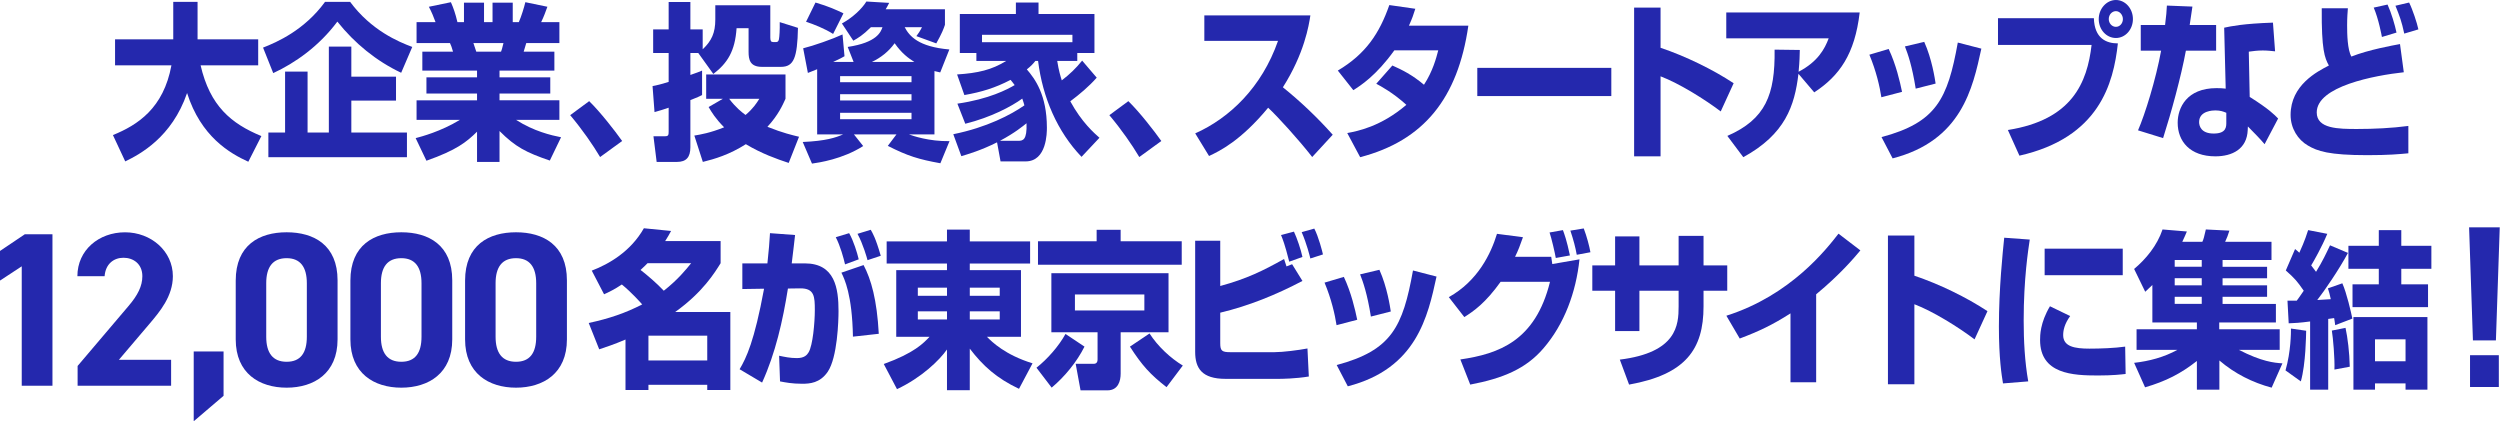 <svg width="362" height="61" viewBox="0 0 362 61" fill="none" xmlns="http://www.w3.org/2000/svg">
<path d="M16.352 19.558C19.96 18.091 23.678 15.67 24.823 9.461H16.66V5.696H25.087V0.269H28.607V5.696H37.386V9.461H29.047C30.411 15.353 33.469 17.895 37.848 19.704L35.956 23.42C33.272 22.198 29.091 19.777 27.089 13.47C24.889 19.9 20.246 22.345 18.134 23.371L16.352 19.558Z" fill="#2428AD"/>
<path d="M58.09 10.537C54.504 8.85 51.335 6.258 48.849 3.129C46.187 6.698 42.733 9.119 39.564 10.585L38.09 6.894C40.092 6.112 44.075 4.376 47.067 0.269H50.697C53.756 4.4 57.716 6.063 59.696 6.796L58.09 10.537ZM57.342 11.099V14.57H50.873V19.191H58.926V22.76H38.86V19.191H41.28V10.366H44.537V19.191H47.617V6.747H50.873V11.099H57.342Z" fill="#2428AD"/>
<path d="M60.186 20C61.022 19.78 63.816 19.047 66.588 17.36H60.318V14.524H69.075V13.546H61.748V11.199H69.075V10.221H61.154V7.483H65.598C65.422 6.848 65.334 6.628 65.158 6.237H60.318V3.205H63.068C62.804 2.472 62.496 1.738 62.1 0.98L65.29 0.32C65.664 1.176 65.928 1.909 66.236 3.205H67.183V0.391H70.087V3.203H71.319V0.391H74.245V3.203H75.125C75.499 2.372 75.895 1.051 76.071 0.318L79.262 0.978C79.064 1.54 78.734 2.445 78.36 3.203H81V6.234H76.204L75.829 7.481H80.274V10.219H72.331V11.197H79.68V13.544H72.331V14.522H81V17.358H74.729C77.26 18.995 79.856 19.607 81.242 19.875L79.614 23.249C76.181 22.076 74.619 21.269 72.331 18.971V23.445H69.075V19.069C67.535 20.584 66.104 21.733 61.748 23.274L60.186 19.998V20ZM68.547 6.234C68.613 6.43 68.899 7.31 68.965 7.481H72.551C72.617 7.285 72.727 7.041 72.903 6.234H68.547Z" fill="#2428AD"/>
<path d="M86.896 22.738C85.862 21.003 84.388 18.851 82.562 16.675L85.312 14.646C86.918 16.211 89.03 18.924 90.087 20.416L86.896 22.738Z" fill="#2428AD"/>
<path d="M99.967 7.676V10.854C100.957 10.512 101.199 10.415 101.661 10.219V13.764C101.221 13.984 101.089 14.057 99.967 14.497V21.318C99.967 22.76 99.373 23.445 98.031 23.445H95.083L94.621 19.729H96.293C96.777 19.729 96.821 19.558 96.821 19.044V15.597C96.051 15.866 95.611 15.988 94.775 16.233L94.489 12.468C95.149 12.321 95.523 12.272 96.821 11.857V7.676H94.577V4.254H96.821V0.293H99.967V4.254H101.749V7.139C103.048 5.916 103.576 4.743 103.576 2.836V0.758H111.54V5.452C111.54 5.916 111.65 6.087 111.936 6.087H112.398C112.707 6.087 112.773 5.794 112.795 5.647C112.861 5.329 112.927 4.352 112.905 3.203L115.545 4.034C115.457 8.361 114.951 9.681 113.081 9.681H110.33C108.592 9.681 108.394 8.63 108.394 7.505V4.083H106.656C106.436 7.407 105.336 9.143 103.29 10.708L101.111 7.676H99.967ZM113.741 14.302C113.345 15.182 112.685 16.673 111.122 18.36C113.367 19.264 114.797 19.582 115.699 19.802L114.203 23.591C112.487 23.029 110.286 22.247 107.998 20.878C105.622 22.393 103.466 23.029 101.771 23.445L100.539 19.631C101.419 19.484 102.872 19.24 104.852 18.433C103.576 17.137 103.07 16.282 102.607 15.499L104.676 14.302H102.255V10.781H113.741V14.302ZM105.578 14.302C106.568 15.597 107.426 16.257 107.954 16.648C109.054 15.719 109.538 14.962 109.956 14.302H105.578Z" fill="#2428AD"/>
<path d="M136.145 10.488C135.529 10.341 135.463 10.341 135.309 10.292V19.46H131.613C132.119 19.655 134.517 20.487 137.488 20.438L136.167 23.64C133.043 23.078 131.437 22.589 128.555 21.122L129.809 19.46H123.648L124.99 21.147C121.998 23.054 118.588 23.543 117.576 23.689L116.233 20.56C119.578 20.413 121.03 19.924 122.086 19.46H118.324V10.023C117.554 10.341 117.378 10.415 116.982 10.561L116.299 6.992C117.73 6.65 120.59 5.647 121.998 4.987L122.284 8.141C121.866 8.385 121.778 8.434 120.634 8.972H123.604L122.746 6.796C126.993 6.161 127.543 4.621 127.785 3.936H126.112C124.902 5.134 124.242 5.501 123.56 5.892L121.91 3.398C123.472 2.543 124.814 1.271 125.452 0.22L128.753 0.416C128.555 0.807 128.467 0.978 128.247 1.345H136.828V3.594C136.63 4.181 136.409 4.792 135.573 6.283L132.691 5.232C132.933 4.938 133.263 4.425 133.505 3.936H130.997C131.679 5.232 132.977 6.772 137.466 7.163L136.145 10.488ZM118.082 0.367C119.996 0.929 121.118 1.443 122.13 1.931L120.634 4.914C119.446 4.156 117.796 3.496 116.717 3.154L118.082 0.367ZM121.646 11.906H131.987V11.026H121.646V11.906ZM121.646 14.546H131.987V13.642H121.646V14.546ZM121.646 17.26H131.987V16.331H121.646V17.26ZM132.405 8.972C131.591 8.459 130.579 7.75 129.545 6.259C128.665 7.481 127.521 8.361 126.244 8.972H132.405Z" fill="#2428AD"/>
<path d="M158.806 11.246C157.662 12.541 156.342 13.641 154.978 14.668C156.628 17.7 158.454 19.289 159.202 19.949L156.606 22.711C153.108 19.069 150.973 14.13 150.313 8.825H149.917C149.587 9.241 149.301 9.559 148.685 10.048C149.851 11.392 151.59 13.739 151.59 18.482C151.59 19.191 151.59 23.371 148.509 23.371H144.879L144.373 20.609C142.041 21.782 140.17 22.32 139.202 22.613L138.036 19.435C142.877 18.457 146.419 16.599 148.333 15.255C148.267 15.035 148.201 14.766 148.025 14.277C146.441 15.426 143.493 16.991 139.774 17.92L138.63 15.01C143.229 14.35 145.891 12.932 146.925 12.321C146.661 11.954 146.485 11.759 146.331 11.563C144.087 12.737 142.129 13.324 139.642 13.764L138.586 10.781C141.601 10.585 143.603 10.121 145.693 8.825H141.381V7.676H138.982V2.029H147.101V0.367H150.379V2.029H158.476V7.676H155.99V8.825H153.086C153.306 10.243 153.57 11.074 153.746 11.637C154.89 10.757 155.792 9.901 156.694 8.776L158.806 11.246ZM155.286 6.112V5.036H142.195V6.112H155.286ZM147.431 20.391C148.113 20.391 148.729 20.293 148.641 17.849C148.113 18.264 146.991 19.218 144.791 20.391H147.431Z" fill="#2428AD"/>
<path d="M164.969 22.738C163.935 21.003 162.46 18.851 160.634 16.675L163.385 14.646C164.991 16.211 167.103 18.924 168.159 20.416L164.969 22.738Z" fill="#2428AD"/>
<path d="M173.067 19.313C178.017 17.113 182.704 12.664 185.058 5.916H174.387V2.225H189.744C189.524 3.691 188.864 7.75 185.762 12.639C188.336 14.717 190.757 17.015 192.979 19.509L190.008 22.736C188.028 20.193 184.992 16.868 183.628 15.597C179.667 20.389 176.587 21.88 175.069 22.589L173.067 19.313Z" fill="#2428AD"/>
<path d="M201.616 9.485C202.98 10.097 204.454 10.806 206.192 12.272C207.468 10.317 207.974 8.385 208.26 7.285H201.902C199.261 10.977 196.973 12.419 195.961 13.055L193.717 10.219C197.787 7.799 199.745 4.816 201.175 0.733L204.938 1.271C204.674 2.127 204.476 2.689 204.014 3.716H212.617C211.098 14.252 206.148 20.364 196.951 22.76L195.081 19.264C196.533 18.995 199.921 18.36 203.64 15.181C201.748 13.446 199.921 12.468 199.283 12.126L201.616 9.485Z" fill="#2428AD"/>
<path d="M233.319 9.827V13.91H213.913V9.827H233.319Z" fill="#2428AD"/>
<path d="M240.449 1.1V6.918C244.079 8.141 248.039 10.072 251.032 12.052L249.161 16.135C246.873 14.399 243.155 12.077 240.449 11.05V22.638H236.62V1.1H240.449Z" fill="#2428AD"/>
<path d="M250.118 19.68C255.663 17.26 257.049 13.715 256.961 7.188L260.613 7.236C260.591 8.092 260.591 8.728 260.437 10.39C263.209 8.948 264.221 7.09 264.793 5.55H249.964V1.809H269.282C268.578 7.848 266.356 10.977 262.703 13.373L260.415 10.684C259.865 15.328 258.501 19.436 252.428 22.76L250.118 19.68Z" fill="#2428AD"/>
<path d="M272.423 14.082C272.181 12.517 271.675 10.292 270.685 7.921L273.479 7.09C274.557 9.388 275.107 11.808 275.415 13.299L272.423 14.082ZM272.445 19.853C280.388 17.727 282.016 14.353 283.49 6.163L286.9 7.043C285.646 12.813 284.018 20.367 274.051 22.934L272.445 19.853ZM277.395 12.835C276.867 9.534 276.273 7.848 275.833 6.723L278.628 6.063C279.75 8.556 280.168 11.392 280.278 12.101L277.395 12.835Z" fill="#2428AD"/>
<path d="M303.193 2.64C303.281 5.549 304.975 6.283 306.669 6.283C306.031 12.101 303.963 19.924 292.412 22.54L290.739 18.824C300.046 17.357 302.225 11.979 302.863 6.503H289.309V2.64H303.193ZM308.847 2.763C308.847 4.254 307.769 5.501 306.383 5.501C304.997 5.501 303.897 4.278 303.897 2.763C303.897 1.247 305.041 0 306.383 0C307.725 0 308.847 1.222 308.847 2.763ZM305.349 2.763C305.349 3.374 305.811 3.887 306.383 3.887C306.955 3.887 307.395 3.374 307.395 2.763C307.395 2.151 306.933 1.613 306.383 1.613C305.833 1.613 305.349 2.102 305.349 2.763Z" fill="#2428AD"/>
<path d="M317.463 0.953C317.397 1.393 317.111 3.251 317.067 3.618H320.895V7.334H316.517C315.834 11.05 314.382 16.355 313.216 19.997L309.586 18.873C310.576 16.624 312.182 11.466 312.93 7.334H309.982V3.618H313.502C313.678 2.273 313.722 1.638 313.766 0.807L317.463 0.953ZM329.432 7.432C328.904 7.383 328.332 7.309 327.65 7.309C326.858 7.309 326.175 7.407 325.625 7.481L325.757 14.032C328.552 15.793 329.322 16.599 329.872 17.162L327.914 20.878C327.32 20.169 326.462 19.288 325.493 18.311L325.471 18.824C325.361 21.587 323.227 22.638 320.785 22.638C317.111 22.638 315.328 20.462 315.328 17.773C315.328 15.621 316.627 12.761 320.961 12.761C321.511 12.761 321.885 12.786 322.281 12.835L322.061 4.009C323.095 3.789 324.833 3.422 329.124 3.276L329.432 7.432ZM322.369 16.33C321.951 16.159 321.533 15.988 320.785 15.988C320.477 15.988 318.431 16.013 318.431 17.675C318.431 18.188 318.673 19.337 320.543 19.337C322.413 19.337 322.369 18.311 322.369 17.699V16.33Z" fill="#2428AD"/>
<path d="M339.973 1.198C339.929 1.785 339.863 2.542 339.863 3.667C339.863 4.938 339.907 7.187 340.479 8.19C342.943 7.212 346.464 6.576 347.52 6.381L348.07 10.463C343.824 10.928 335.463 12.492 335.463 16.282C335.463 18.653 338.609 18.677 341.293 18.677C343.714 18.677 346.332 18.555 348.73 18.237V22.198C347.41 22.32 345.914 22.467 342.789 22.467C337.201 22.467 335.551 21.88 334.187 21.073C332.734 20.242 331.678 18.58 331.678 16.648C331.678 12.321 335.529 10.366 337.223 9.485C336.607 8.385 336.145 7.212 336.189 1.198H339.973ZM344.902 5.354C344.858 5.109 344.418 2.738 343.714 1.1L345.716 0.66C346.266 1.858 346.794 3.643 347.014 4.718L344.902 5.354ZM348.136 4.865C347.762 3.105 347.454 2.298 346.86 0.831L348.84 0.367C349.324 1.32 350.006 3.374 350.182 4.254L348.136 4.865Z" fill="#2428AD"/>
<path d="M7.596 55.851H3.147V38.562L0 40.628V36.338L3.592 33.922H7.596V55.851Z" fill="#2428AD"/>
<path d="M24.777 55.852H11.238V52.991L18.579 44.347C19.946 42.758 20.613 41.423 20.613 39.993C20.613 38.213 19.31 37.323 17.88 37.323C16.45 37.323 15.274 38.245 15.147 39.993H11.206C11.206 36.211 14.321 33.637 18.103 33.637C21.885 33.637 25.031 36.37 25.031 39.993C25.031 42.885 23.124 45.141 21.726 46.794L17.213 52.102H24.777V55.852Z" fill="#2428AD"/>
<path d="M32.372 57.313L28.05 61V50.894H32.372V57.313Z" fill="#2428AD"/>
<path d="M48.879 49.143C48.879 54.069 45.447 56.135 41.506 56.135C37.565 56.135 34.133 54.069 34.133 49.143V40.626C34.133 35.478 37.565 33.634 41.506 33.634C45.447 33.634 48.879 35.478 48.879 40.594V49.143ZM41.506 37.384C39.504 37.384 38.55 38.656 38.55 41.008V48.762C38.55 51.114 39.504 52.385 41.506 52.385C43.508 52.385 44.43 51.114 44.43 48.762V41.008C44.43 38.656 43.476 37.384 41.506 37.384Z" fill="#2428AD"/>
<path d="M65.485 49.143C65.485 54.069 62.052 56.135 58.111 56.135C54.171 56.135 50.738 54.069 50.738 49.143V40.626C50.738 35.478 54.171 33.634 58.111 33.634C62.052 33.634 65.485 35.478 65.485 40.594V49.143ZM58.111 37.384C56.109 37.384 55.156 38.656 55.156 41.008V48.762C55.156 51.114 56.109 52.385 58.111 52.385C60.114 52.385 61.035 51.114 61.035 48.762V41.008C61.035 38.656 60.082 37.384 58.111 37.384Z" fill="#2428AD"/>
<path d="M82.09 49.143C82.09 54.069 78.658 56.135 74.717 56.135C70.776 56.135 67.344 54.069 67.344 49.143V40.626C67.344 35.478 70.776 33.634 74.717 33.634C78.658 33.634 82.09 35.478 82.09 40.594V49.143ZM74.717 37.384C72.715 37.384 71.761 38.656 71.761 41.008V48.762C71.761 51.114 72.715 52.385 74.717 52.385C76.719 52.385 77.641 51.114 77.641 48.762V41.008C77.641 38.656 76.688 37.384 74.717 37.384Z" fill="#2428AD"/>
<path d="M85.687 39.188C88.174 38.235 91.32 36.426 93.234 33.052L97.172 33.443C96.864 34.006 96.71 34.299 96.314 34.91H104.345V38.113C103.509 39.457 101.771 42.318 97.766 45.178H105.753V56.472H102.409V55.715H93.894V56.472H90.572V49.163C88.812 49.921 87.624 50.287 86.765 50.581L85.247 46.767C88.218 46.131 90.572 45.325 92.992 44.078C92.64 43.687 91.496 42.391 90.044 41.193C89.032 41.878 88.129 42.318 87.469 42.611L85.687 39.188ZM93.762 38.113C93.476 38.406 93.41 38.48 92.75 39.091C93.762 39.873 95.082 40.998 96.116 42.098C98.141 40.509 99.329 39.042 100.077 38.113H93.762ZM93.894 48.6V52.194H102.409V48.6H93.894Z" fill="#2428AD"/>
<path d="M115.126 34.03C115.016 34.984 114.906 36.035 114.642 38.137H116.534C120.912 38.137 121.418 41.755 121.418 45.056C121.418 46.449 121.264 51.754 119.856 53.832C118.734 55.47 117.26 55.568 116.138 55.568C114.686 55.568 113.718 55.373 112.948 55.226L112.816 51.51C113.63 51.681 114.4 51.852 115.39 51.852C116.49 51.852 116.864 51.388 117.084 51.021C117.7 50.019 117.986 46.669 117.986 44.909C117.986 42.953 117.942 41.731 115.852 41.755L114.092 41.78C113.344 46.474 112.288 51.143 110.351 55.397L107.095 53.466C108.063 51.828 109.229 49.432 110.637 41.804L107.491 41.853V38.137H111.121C111.319 36.353 111.429 34.91 111.495 33.761L115.126 34.03ZM122.362 38.284C122.164 37.404 121.68 35.619 121.02 34.348L122.956 33.761C123.594 34.886 124.122 36.597 124.342 37.551L122.362 38.284ZM123.506 48.747C123.396 42.636 122.274 40.386 121.834 39.482L125.046 38.382C126.147 40.46 126.983 43.418 127.247 48.332L123.506 48.747ZM125.618 37.673C125.552 37.404 124.98 35.35 124.166 33.859L126.081 33.272C126.323 33.688 126.785 34.421 127.533 37.037L125.618 37.673Z" fill="#2428AD"/>
<path d="M149.159 38.162H140.424V39.115H147.838V48.772H142.91C143.636 49.505 145.55 51.388 149.511 52.61L147.552 56.301C144.296 54.761 142.338 52.977 140.424 50.483V56.497H137.123V50.605C136.045 52.145 133.471 54.663 129.885 56.35L127.97 52.708C132.393 51.119 133.735 49.676 134.593 48.772H129.775V39.115H137.123V38.162H128.388V34.959H137.123V33.248H140.424V34.959H149.159V38.162ZM132.901 42.831H137.126V41.658H132.901V42.831ZM132.901 46.254H137.126V45.08H132.901V46.254ZM140.426 41.658V42.831H144.761V41.658H140.426ZM140.426 45.08V46.254H144.761V45.08H140.426Z" fill="#2428AD"/>
<path d="M157.035 50.19C155.935 52.39 154.175 54.541 152.282 56.13L150.082 53.246C151.688 51.974 153.317 50.116 154.285 48.356L157.035 50.19ZM171.114 38.333H150.3V34.935H158.793V33.272H162.269V34.935H171.114V38.333ZM169.202 39.555V48.112H162.271V54.101C162.271 55.152 161.919 56.522 160.357 56.522H156.463L155.759 52.683H158.311C158.531 52.683 158.927 52.659 158.927 52.048V48.112H152.238V39.555H169.202ZM155.649 42.636V44.958H165.704V42.636H155.649ZM168.916 56.059C166.584 54.25 165.374 52.93 163.614 50.192L166.452 48.285C167.64 50.143 169.51 51.879 171.27 52.93L168.916 56.059Z" fill="#2428AD"/>
<path d="M176.691 34.861V41.413C180.541 40.362 182.873 39.213 185.932 37.501C186.042 37.795 186.064 37.868 186.284 38.577L187.098 38.259L188.594 40.679C184.787 42.684 180.805 44.298 176.691 45.276V49.7C176.691 50.801 176.933 50.996 178.165 50.996H184.523C185.778 50.996 188.022 50.703 189.32 50.458L189.518 54.517C187.604 54.834 185.58 54.859 185.14 54.859H177.461C174.028 54.859 173.06 53.319 173.06 50.947V34.861H176.691ZM186.68 37.893C186.042 35.35 185.712 34.568 185.492 34.03L187.362 33.541C187.802 34.47 188.374 36.157 188.594 37.208L186.68 37.893ZM189.738 37.428C189.65 37.061 189.232 35.35 188.484 33.614L190.31 33.101C190.926 34.274 191.476 36.426 191.564 36.841L189.738 37.428Z" fill="#2428AD"/>
<path d="M193.533 47.085C193.29 45.52 192.784 43.295 191.794 40.924L194.589 40.093C195.667 42.391 196.217 44.811 196.525 46.302L193.533 47.085ZM193.555 52.857C201.497 50.73 203.125 47.356 204.6 39.166L208.01 40.046C206.756 45.816 205.128 53.37 195.161 55.937L193.555 52.857ZM198.505 45.838C197.977 42.538 197.383 40.851 196.943 39.726L199.737 39.066C200.859 41.56 201.277 44.395 201.387 45.104L198.505 45.838Z" fill="#2428AD"/>
<path d="M209.788 43.027C213.99 40.68 215.882 36.744 216.763 33.859L220.525 34.348C220.129 35.473 219.843 36.255 219.381 37.184H224.617C224.639 37.355 224.749 38.088 224.771 38.235L228.71 37.551C228.204 42.342 226.51 46.938 223.495 50.434C220.965 53.392 217.643 54.786 212.89 55.69L211.46 52.048C217.005 51.241 222.329 49.383 224.441 40.802H217.291C215.09 43.882 213.396 45.056 212.032 45.911L209.788 43.027ZM225.277 37.355C225.167 36.67 224.639 34.397 224.375 33.663L226.311 33.321C226.51 33.859 226.862 34.788 227.324 36.988L225.277 37.355ZM228.314 36.891C228.116 35.79 227.852 34.788 227.39 33.395L229.326 33.077C229.766 34.226 230.14 35.644 230.294 36.524L228.314 36.891Z" fill="#2428AD"/>
<path d="M243.064 34.152H246.672V38.431H250.105V42.098H246.672V44.371C246.672 50.581 244.076 54.223 235.891 55.69L234.549 52.072C242.822 51.045 243.064 47.06 243.064 44.371V42.098H237.387V47.94H233.867V42.098H230.567V38.431H233.867V34.226H237.387V38.431H243.064V34.152Z" fill="#2428AD"/>
<path d="M262.98 55.35H259.262V45.376C256.666 47.038 254.707 47.968 251.913 49.019L249.977 45.718C259.306 42.76 264.476 36.062 266.214 33.837L269.383 36.257C268.525 37.284 266.501 39.704 262.98 42.614V55.35Z" fill="#2428AD"/>
<path d="M277.202 39.922C280.832 41.144 284.793 43.076 287.785 45.056L285.915 49.139C283.627 47.403 279.908 45.08 277.202 44.053V55.641H273.374V34.101H277.202V39.922Z" fill="#2428AD"/>
<path d="M293.908 34.69C293.688 36.181 293.028 40.362 293.028 46.4C293.028 49.334 293.182 52.341 293.688 55.225L290.035 55.519C289.837 54.345 289.441 51.876 289.441 47.28C289.441 41.804 289.991 36.572 290.211 34.421L293.908 34.69ZM299.76 45.765C298.946 46.889 298.748 47.818 298.748 48.527C298.748 50.19 300.421 50.483 302.555 50.483C304.117 50.483 306.185 50.41 307.725 50.19L307.791 54.15C307.153 54.223 305.943 54.37 303.787 54.37C300.178 54.37 295.404 54.174 295.404 49.236C295.404 48.6 295.404 46.742 296.834 44.347L299.76 45.765ZM307.373 36.01V39.848H296.064V36.01H307.373Z" fill="#2428AD"/>
<path d="M328.934 56.133C326.184 55.399 323.588 54.103 321.366 52.197V56.426H318.109V52.27C315.777 54.103 313.621 55.203 310.606 56.084L309.022 52.539C311.201 52.294 313.335 51.732 315.293 50.656H309.374V47.674H318.109V46.696H311.663V41.269C311.244 41.684 311.046 41.855 310.628 42.247L309.022 38.946C310.738 37.504 312.345 35.573 313.137 33.226L316.657 33.519C316.503 33.886 316.327 34.326 315.997 35.01H318.901C319.099 34.57 319.121 34.448 319.407 33.226L322.818 33.397C322.62 34.057 322.466 34.424 322.202 35.01H328.912V37.651H321.828V38.629H328.274V40.291H321.828V41.318H328.274V42.98H321.828V44.007H329.55V46.696H321.344V47.674H330.1V50.656H324.182C327.504 52.368 329.308 52.539 330.496 52.612L328.934 56.133ZM314.897 37.648V38.626H318.813V37.648H314.897ZM314.897 40.288V41.315H318.813V40.288H314.897ZM314.897 42.978V44.004H318.813V42.978H314.897Z" fill="#2428AD"/>
<path d="M333.933 47.892C333.911 48.552 333.889 52.634 333.163 55.226L330.941 53.636C331.733 50.874 331.733 48.136 331.733 47.574L333.933 47.892ZM331.227 43.54H332.569C332.899 43.075 333.207 42.66 333.581 42.098C332.635 40.729 332.327 40.362 330.985 39.164L332.327 36.059C332.657 36.328 332.767 36.426 332.943 36.597C333.119 36.206 333.735 34.886 334.219 33.321L336.992 33.859C336.199 35.766 335.033 37.819 334.659 38.431C334.857 38.7 335.011 38.895 335.363 39.359C336.287 37.868 336.86 36.646 337.388 35.521L339.984 36.621C338.708 39.017 336.552 42.147 335.539 43.442C335.825 43.418 337.19 43.344 337.498 43.32C337.344 42.562 337.234 42.244 337.08 41.755L339.17 41.022C339.808 42.464 340.424 45.178 340.622 46.131L338.136 47.085C338.048 46.449 338.048 46.4 337.982 46.058L337.124 46.18V56.423H334.505V46.547C333.075 46.742 332.151 46.791 331.403 46.816L331.227 43.54ZM339.632 47.476C339.94 48.894 340.204 51.021 340.248 53.099L338.026 53.514C338.092 51.974 337.828 48.918 337.652 47.867L339.632 47.476ZM344.45 33.321H347.707V35.595H352.063V38.919H347.707V41.169H351.579V44.469H340.644V41.169H344.45V38.919H340.05V35.595H344.45V33.321ZM351.491 45.911V56.423H348.323V55.519H343.9V56.423H340.776V45.911H351.491ZM343.9 49.138V52.316H348.323V49.138H343.9Z" fill="#2428AD"/>
<path d="M361.963 32.918L361.408 49.288H358.08L357.525 32.918H361.963ZM361.831 51.429V56.035H357.66V51.429H361.831Z" fill="#2428AD"/>
</svg>
